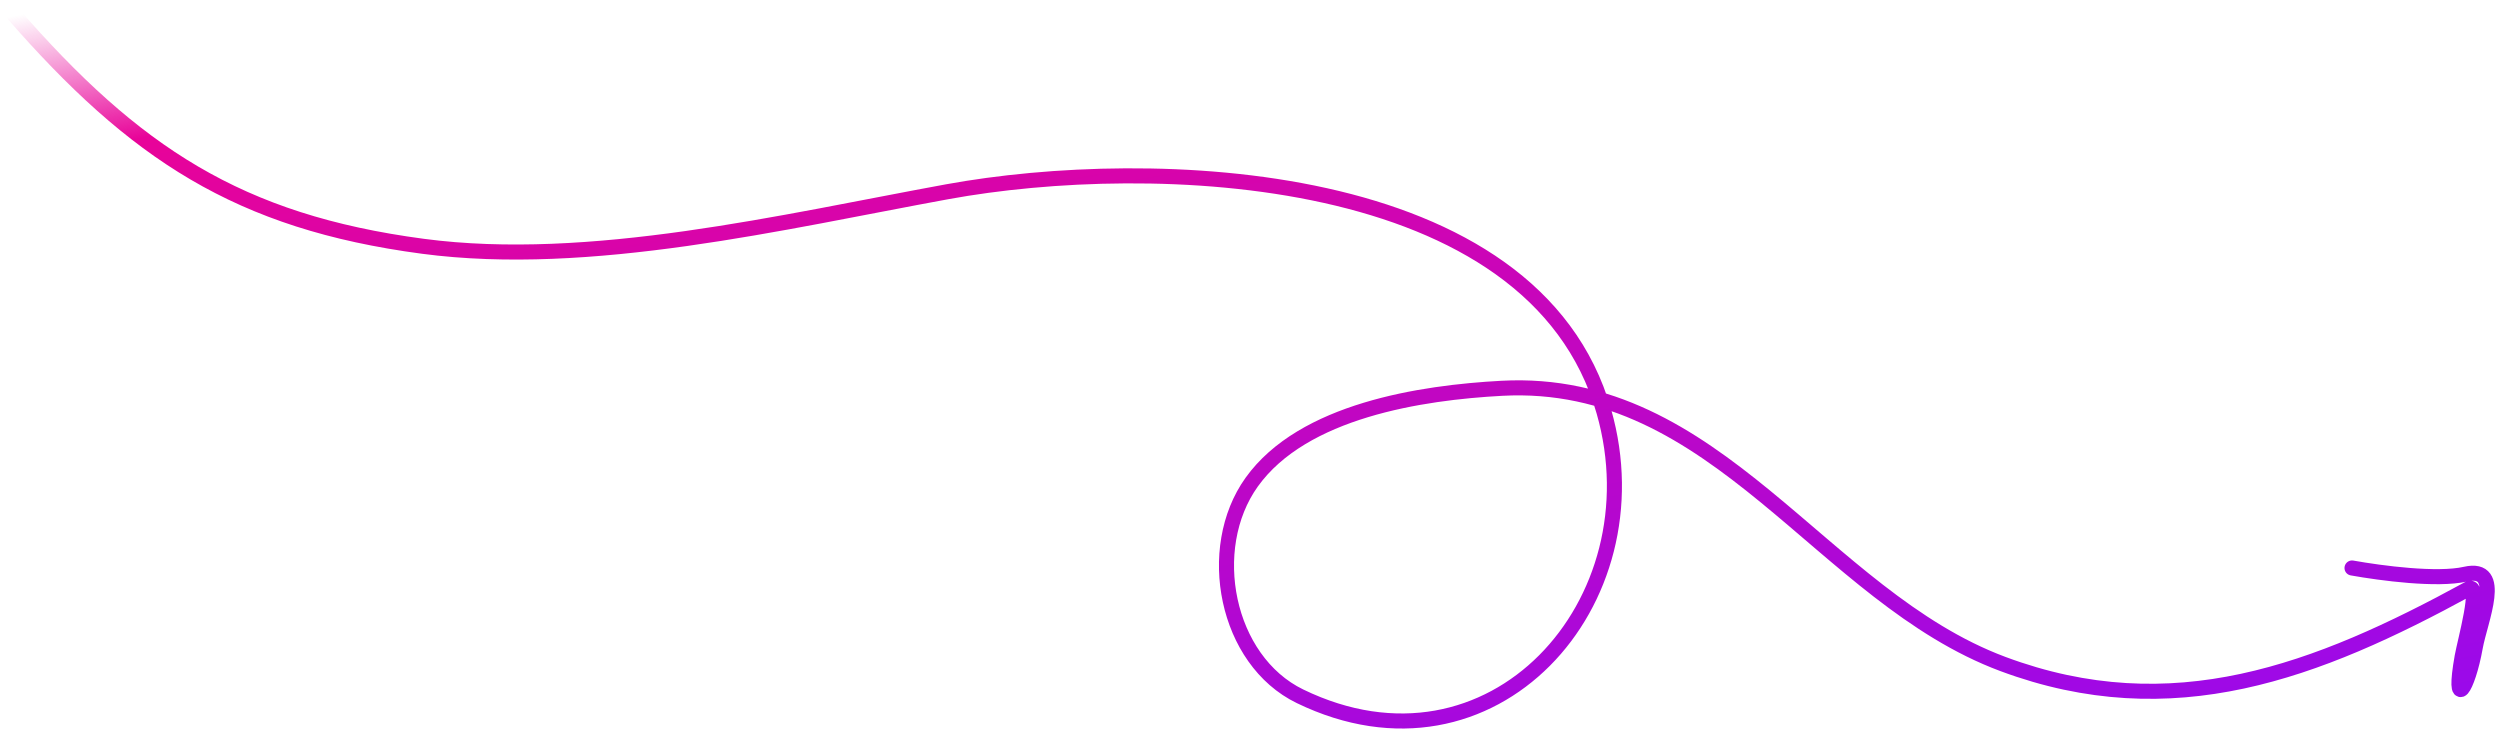 <?xml version="1.0" encoding="UTF-8"?> <svg xmlns="http://www.w3.org/2000/svg" width="332" height="97" viewBox="0 0 332 97" fill="none"> <path d="M1.642 1.711C17.866 20.335 31.676 29.458 56.171 32.708C78.291 35.643 104.028 29.443 125.798 25.463C152.752 20.535 203.672 22.009 213 54.66C220.243 80.013 198.18 104.851 172.639 92.465C162.793 87.69 159.912 72.847 166.223 64.031C173.039 54.509 188.763 52.137 199.446 51.565C228.138 50.029 241.87 79.187 265.982 88.178C288.508 96.578 307.665 89.197 327.821 78.189C329.547 77.246 327.335 85.174 326.975 87.191C325.656 94.586 327.715 91.567 328.713 85.975C329.354 82.379 332.606 75.07 327.406 76.25C323.655 77.102 316.263 76.127 312.348 75.429" stroke="url(#paint0_linear_108_675)" stroke-width="2" stroke-linecap="round"></path> <defs> <linearGradient id="paint0_linear_108_675" x1="2.5" y1="2" x2="28.393" y2="146.584" gradientUnits="userSpaceOnUse"> <stop stop-color="#E80399" stop-opacity="0"></stop> <stop offset="0.129" stop-color="#E80399"></stop> <stop offset="1" stop-color="#9A09EB"></stop> </linearGradient> </defs> </svg> 